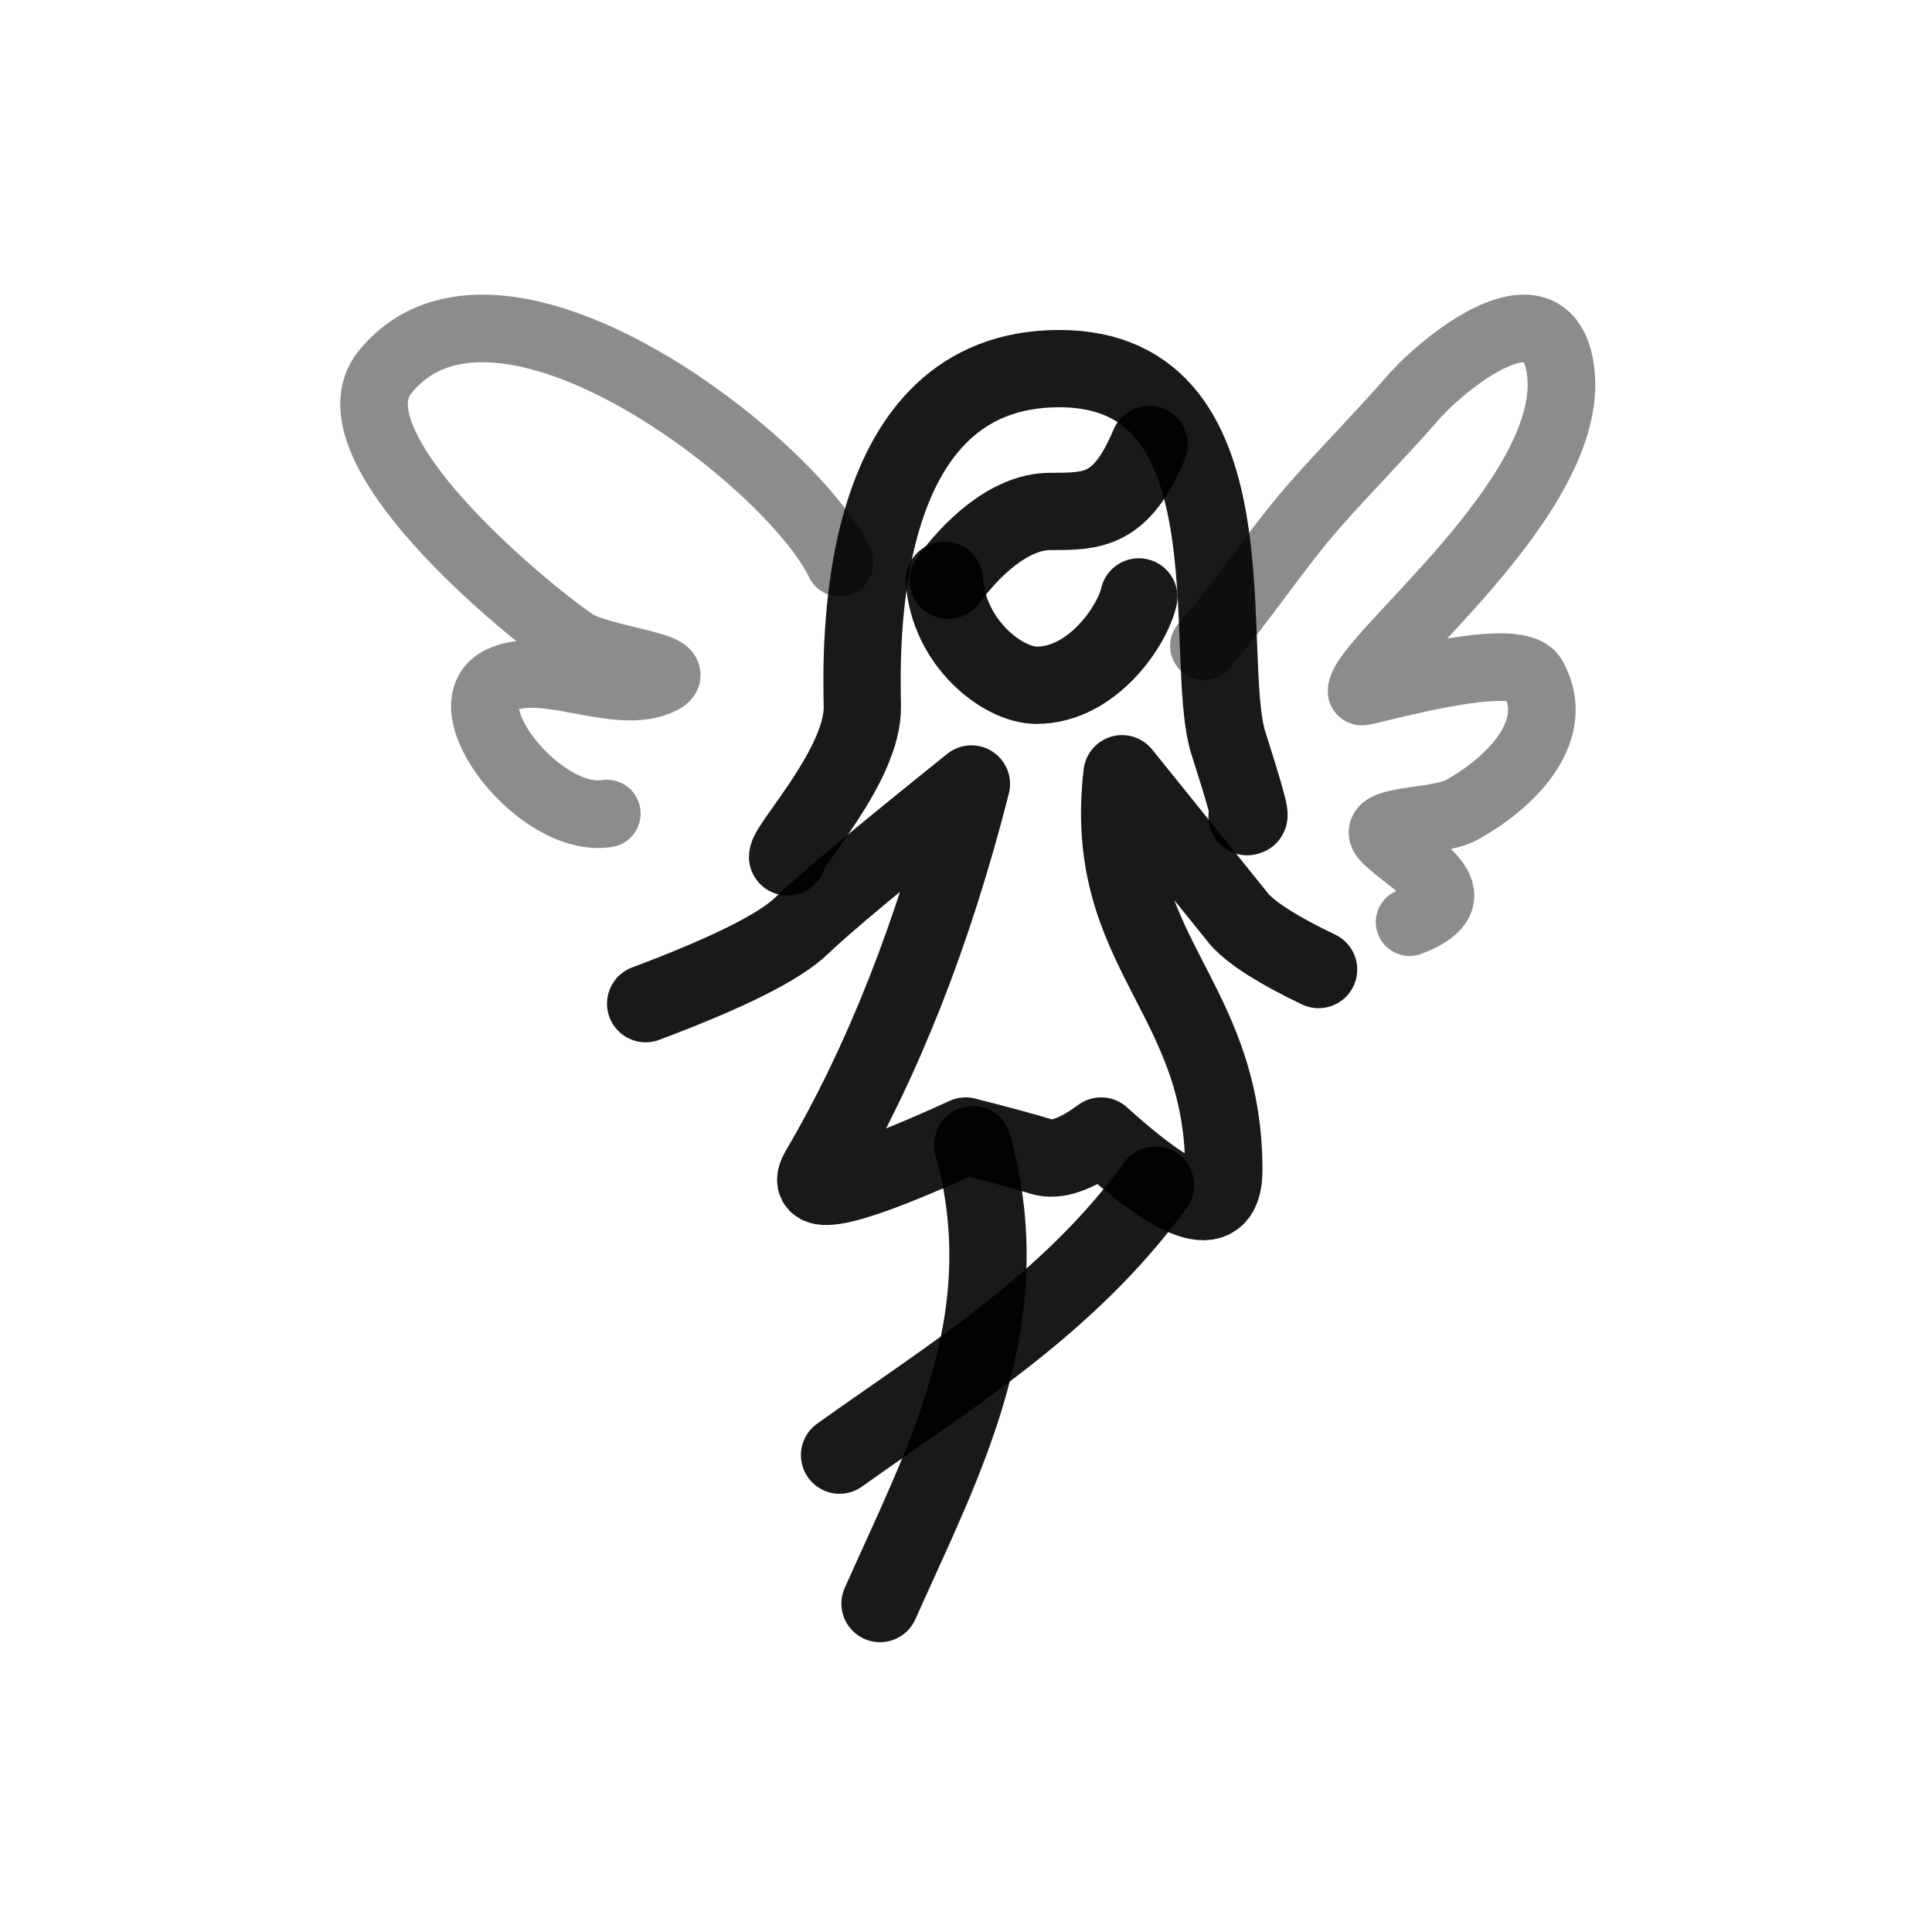 <?xml version="1.0" encoding="utf-8"?><!-- Uploaded to: SVG Repo, www.svgrepo.com, Generator: SVG Repo Mixer Tools -->
<svg width="800px" height="800px" viewBox="0 0 400 400" fill="none" xmlns="http://www.w3.org/2000/svg">
<path opacity="0.503" d="M249.254 133.737C257.533 124.25 264.324 113.472 272.678 104.061C279.186 96.724 286.098 89.752 292.555 82.345C299.026 74.923 320.429 57.641 323.076 76.554C326.71 102.473 281.907 136.408 281.907 143.144C281.907 143.702 313.865 133.945 317.397 140.251C323.938 151.922 311.529 162.842 302.494 167.758C297.608 170.415 282.959 169.554 286.876 173.549C292.319 179.098 306.369 185.366 291.846 190.921" stroke="#000000" stroke-opacity="0.9" stroke-width="14" stroke-linecap="round" stroke-linejoin="round"/>
<path opacity="0.503" d="M173.826 116.485C163.764 95.401 102.95 48.283 79.7 77.059C67.439 92.232 108.714 126.11 118.795 132.973C124.229 136.671 142.798 137.94 136.901 140.856C127.808 145.36 112.757 136.32 103.593 140.856C92.755 146.221 111.806 170.63 125.636 168.432" stroke="#000000" stroke-opacity="0.9" stroke-width="14" stroke-linecap="round" stroke-linejoin="round"/>
<path d="M163.066 177.406C163.102 174.918 178.76 158.283 178.538 146.218C178.317 134.153 176.823 78.101 217.343 76.36C261.257 74.473 248.51 135.713 254.373 154.013C260.235 172.313 258.329 168.381 258.202 169.082" stroke="#000000" stroke-opacity="0.9" stroke-width="16" stroke-linecap="round" stroke-linejoin="round"/>
<path d="M235.784 123.582C234.483 129.46 226.216 141.876 214.607 141.876C207.565 141.876 196.346 133.036 195.536 120.144" stroke="#000000" stroke-opacity="0.9" stroke-width="16" stroke-linecap="round" stroke-linejoin="round"/>
<path d="M237.927 92.018C232.134 105.885 226.289 105.885 217.484 105.885C208.679 105.885 200.606 114.251 196.345 120.145" stroke="#000000" stroke-opacity="0.9" stroke-width="16" stroke-linecap="round" stroke-linejoin="round"/>
<path d="M133.676 207.798C150.669 201.42 161.424 196.046 165.939 191.676C170.454 187.306 182.181 177.518 201.121 162.313C193.282 193.159 182.776 219.814 169.604 242.276C165.98 248.455 176.09 246.096 199.932 235.2C207.24 237.06 212.483 238.488 215.661 239.485C218.72 240.44 222.825 239.012 227.976 235.2C244.913 250.52 253.381 252.879 253.381 242.276C253.381 205.718 227.976 197.054 232.309 160.195L256.711 190.476C259.441 193.43 264.871 196.848 273.001 200.733" stroke="#000000" stroke-opacity="0.9" stroke-width="16" stroke-linecap="round" stroke-linejoin="round"/>
<path d="M239.23 245.377C221.199 270.157 196.765 284.875 173.824 301.269" stroke="#000000" stroke-opacity="0.9" stroke-width="16" stroke-linecap="round" stroke-linejoin="round"/>
<path d="M201.402 237.016C211.423 273.167 195.5 302.172 182.204 332" stroke="#000000" stroke-opacity="0.9" stroke-width="16" stroke-linecap="round" stroke-linejoin="round"/>
</svg>